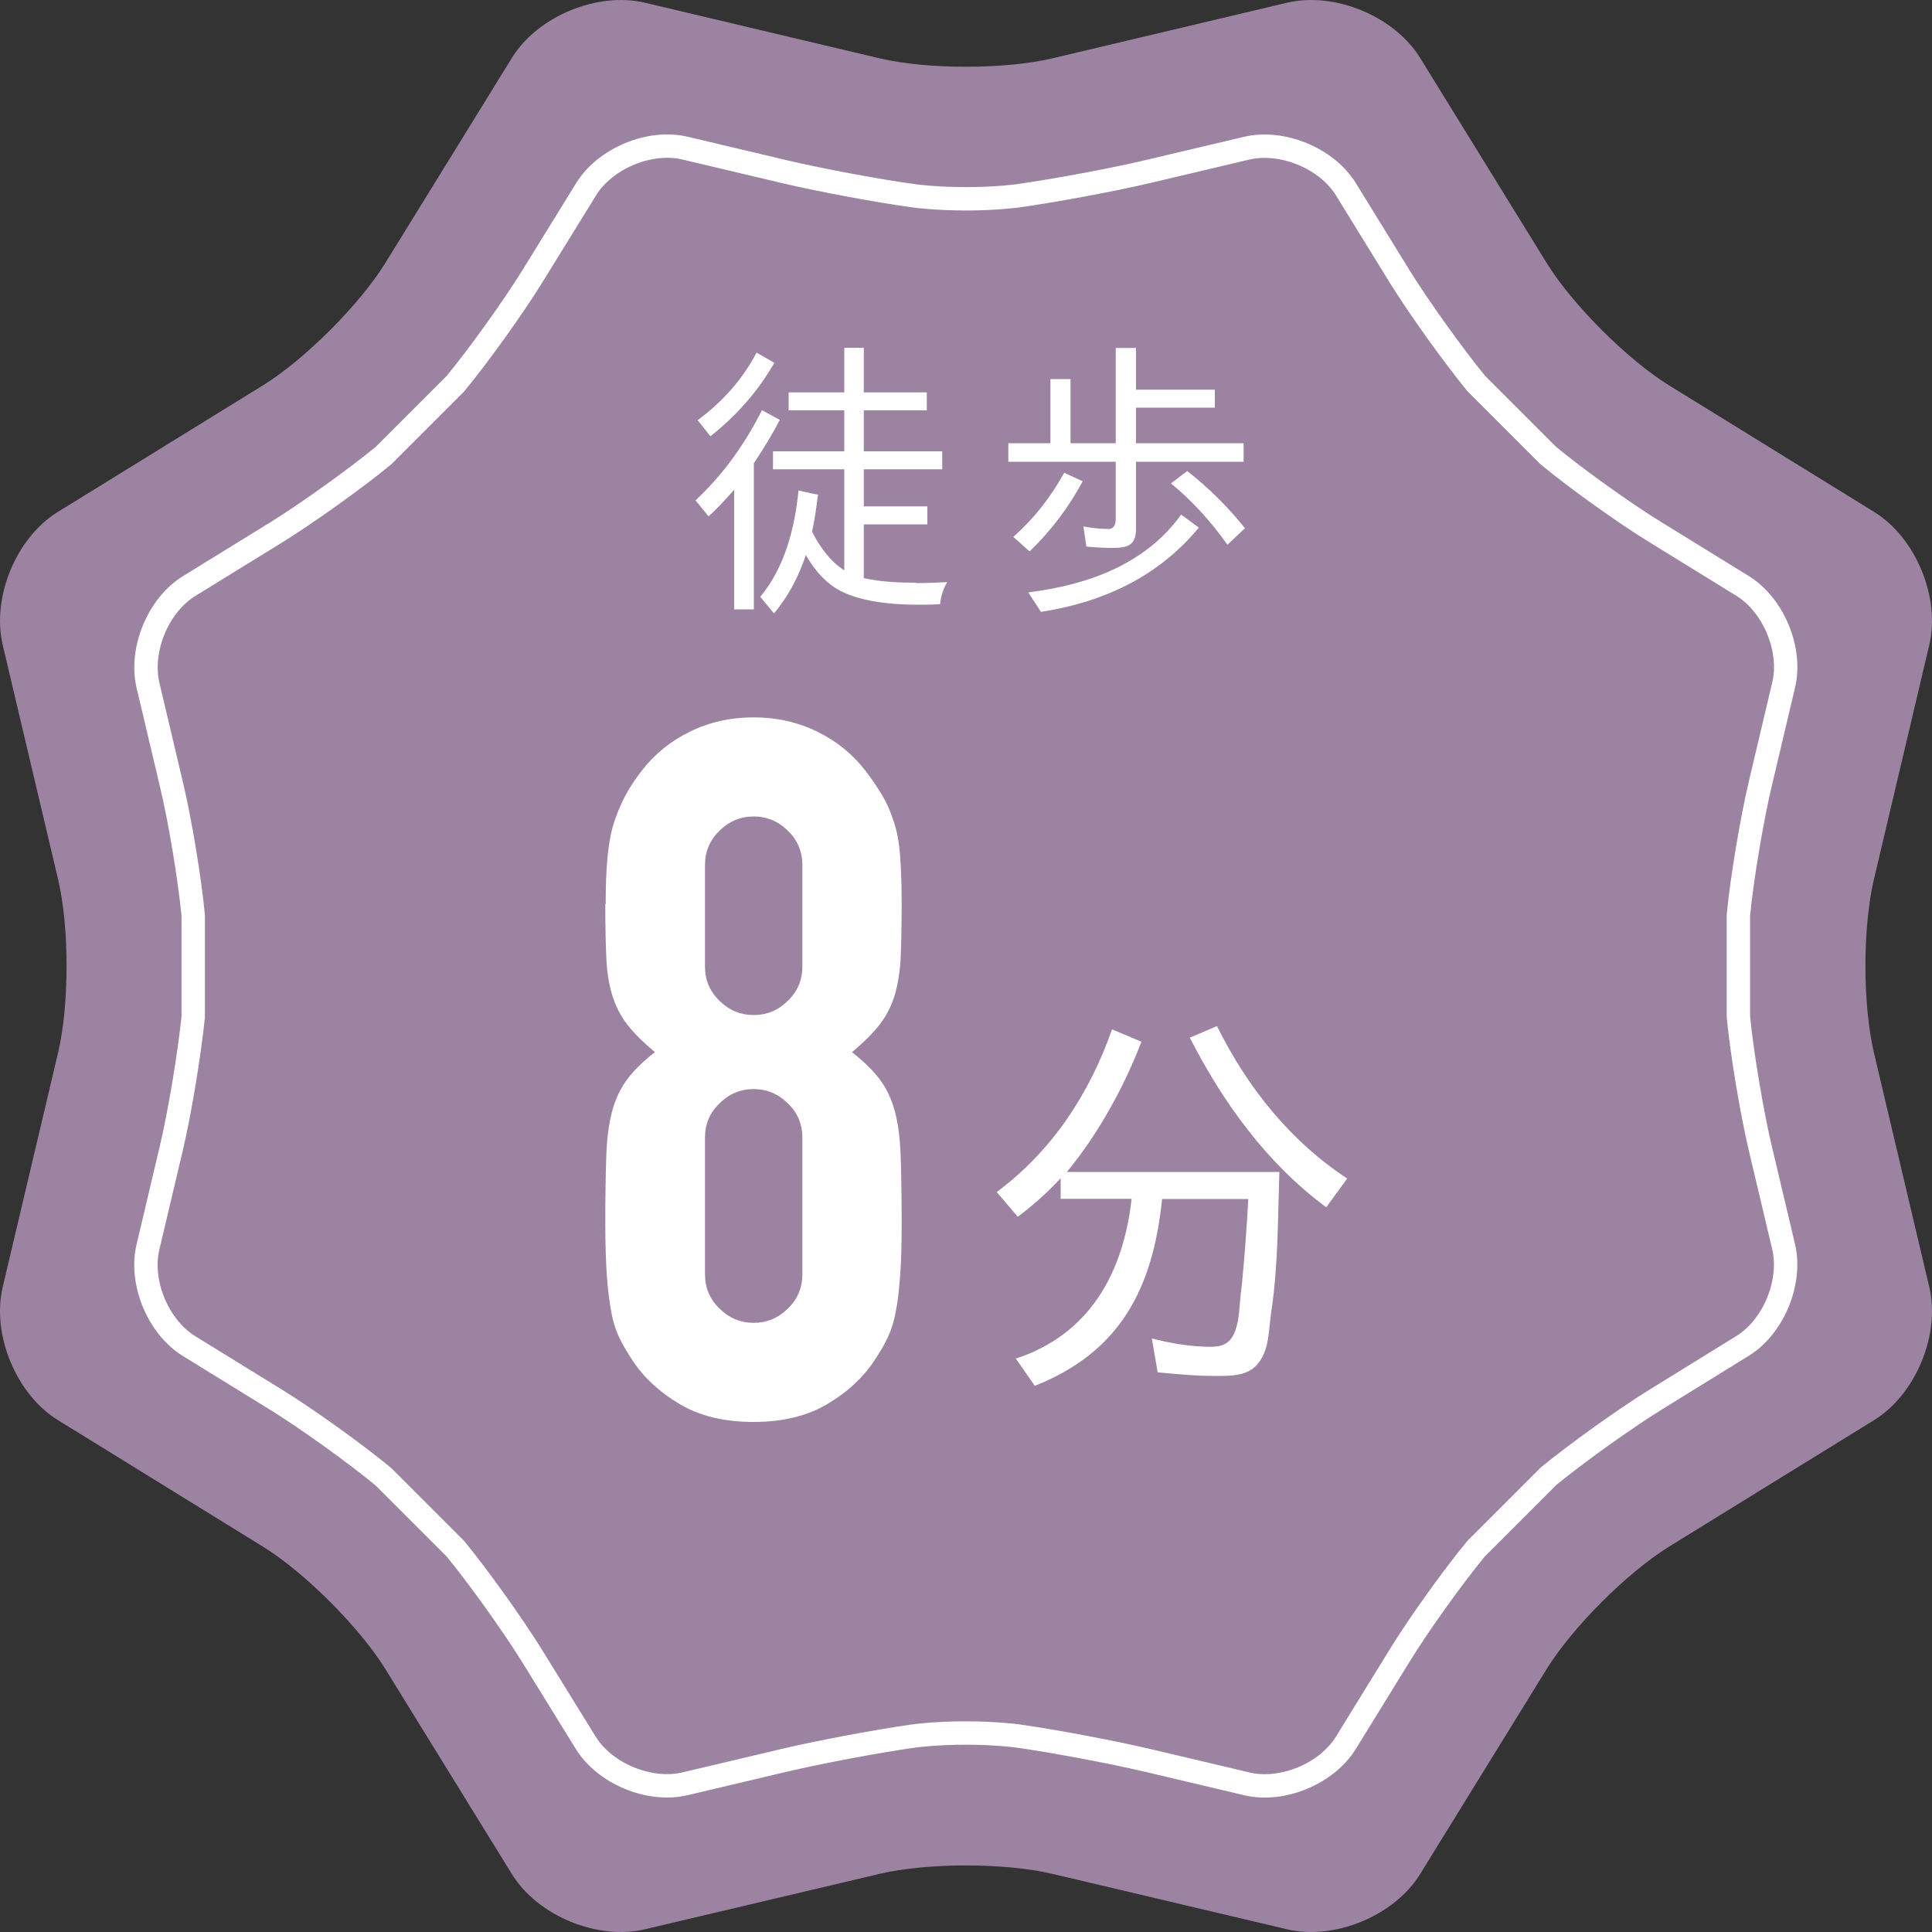 <?xml version="1.0" encoding="UTF-8"?>
<svg id="_レイヤー_2" data-name="レイヤー 2" xmlns="http://www.w3.org/2000/svg" viewBox="0 0 100 100">
  <rect x="0" y="0" width="100" height="100" fill="#333333" stroke="none"/>
  <defs>
    <style>
      .cls-1 {
        fill: #fff;
      }

      .cls-2 {
        fill: #9c83a2;
      }

      .cls-3 {
        fill: none;
        stroke: #fff;
        stroke-miterlimit: 10;
        stroke-width: 1.21px;
      }
    </style>
  </defs>
  <g id="_トリム" data-name="トリム">
    <g>
      <path class="cls-2" d="m45.53,3.02c2.46.58,6.48.58,8.94,0L66.62.14c2.46-.58,5.55.7,6.88,2.85l6.56,10.63c1.33,2.15,4.17,4.99,6.32,6.32l10.63,6.56c2.15,1.33,3.43,4.42,2.85,6.88l-2.87,12.15c-.58,2.46-.58,6.48,0,8.94l2.87,12.15c.58,2.46-.7,5.55-2.85,6.88l-10.63,6.56c-2.15,1.33-4.99,4.17-6.32,6.32l-6.56,10.63c-1.33,2.15-4.42,3.43-6.88,2.85l-12.15-2.87c-2.46-.58-6.48-.58-8.94,0l-12.15,2.87c-2.46.58-5.55-.7-6.88-2.85l-6.56-10.63c-1.33-2.15-4.17-4.99-6.32-6.32l-10.63-6.56c-2.15-1.33-3.43-4.42-2.85-6.88l2.87-12.15c.58-2.46.58-6.48,0-8.94L.14,33.38c-.58-2.46.7-5.56,2.85-6.88l10.63-6.56c2.15-1.33,4.99-4.17,6.32-6.32l6.56-10.63c1.33-2.15,4.42-3.43,6.88-2.85l12.15,2.88Z"/>
      <path class="cls-3" d="m59.37,91.11c-1.83-.43-4.86-1-6.72-1.26,0,0-1.09-.15-2.66-.15s-2.66.15-2.66.15c-1.87.26-4.89.83-6.72,1.26l-5.16,1.22c-1.83.43-4.14-.52-5.13-2.12l-2.78-4.5c-.99-1.6-2.78-4.1-3.97-5.55l-3.73-3.73c-1.45-1.2-3.95-2.99-5.55-3.98l-4.51-2.78c-1.6-.99-2.56-3.3-2.12-5.13l1.22-5.16c.43-1.83.93-4.86,1.12-6.74v-5.27c-.18-1.87-.68-4.91-1.12-6.74l-1.22-5.16c-.43-1.83.52-4.14,2.12-5.13l4.51-2.78c1.6-.99,4.1-2.78,5.55-3.97l3.73-3.73c1.2-1.45,2.99-3.95,3.98-5.55l2.79-4.52c.99-1.6,3.3-2.56,5.13-2.12l5.15,1.22c1.83.43,4.86,1,6.72,1.25,0,0,1.09.15,2.66.15s2.65-.15,2.65-.15c1.87-.26,4.89-.82,6.72-1.25l5.16-1.22c1.83-.43,4.14.52,5.13,2.12l2.78,4.51c.99,1.6,2.78,4.1,3.97,5.55l3.73,3.73c1.45,1.2,3.95,2.99,5.55,3.97l4.51,2.78c1.6.99,2.56,3.3,2.12,5.13l-1.22,5.16c-.43,1.83-.94,4.86-1.12,6.74v5.28c.18,1.87.69,4.91,1.12,6.74l1.22,5.15c.43,1.83-.52,4.14-2.12,5.13l-4.5,2.78c-1.6.99-4.1,2.78-5.55,3.97l-3.74,3.74c-1.2,1.45-2.99,3.95-3.97,5.55l-2.78,4.51c-.99,1.6-3.3,2.56-5.13,2.12l-5.16-1.22Z"/>
      <path class="cls-1" d="m31.35,46.8c0-.97.03-1.81.1-2.49s.18-1.29.35-1.79c.17-.51.36-.96.58-1.36.21-.4.49-.82.83-1.26.67-.87,1.51-1.55,2.52-2.04,1.01-.49,2.1-.73,3.27-.73s2.27.24,3.28.73c1.01.49,1.85,1.17,2.52,2.04.34.44.62.86.86,1.26s.44.86.6,1.36c.17.5.28,1.1.33,1.79.05.69.08,1.52.08,2.49,0,1.08-.02,1.98-.05,2.72s-.14,1.39-.3,1.96c-.17.57-.43,1.08-.78,1.54-.35.45-.83.93-1.44,1.44.6.47,1.08.94,1.44,1.41.35.47.61,1.03.78,1.66.17.64.27,1.42.3,2.34s.05,2.06.05,3.4c0,1.11-.02,2.02-.08,2.75-.05.72-.12,1.35-.23,1.89-.1.54-.25.99-.43,1.36s-.41.76-.68,1.16c-.57.87-1.38,1.62-2.42,2.24s-2.32.93-3.83.93-2.79-.31-3.83-.93c-1.04-.62-1.85-1.37-2.42-2.24-.27-.4-.5-.79-.68-1.16s-.33-.82-.43-1.36c-.1-.54-.18-1.17-.23-1.89-.05-.72-.08-1.64-.08-2.75,0-1.34.02-2.48.05-3.4s.13-1.7.3-2.34.43-1.19.78-1.66c.35-.47.83-.94,1.44-1.41-.6-.5-1.08-.98-1.44-1.44-.35-.45-.61-.97-.78-1.54-.17-.57-.27-1.23-.3-1.96s-.05-1.65-.05-2.72Zm10.18-2.02c0-.71-.25-1.3-.76-1.79-.5-.49-1.09-.73-1.76-.73s-1.26.24-1.76.73c-.51.49-.76,1.08-.76,1.79v5.24c0,.71.25,1.3.76,1.79.5.49,1.09.73,1.76.73s1.26-.24,1.76-.73c.51-.49.76-1.08.76-1.79v-5.24Zm0,14.11c0-.71-.25-1.3-.76-1.79-.5-.49-1.09-.73-1.76-.73s-1.26.24-1.76.73c-.51.49-.76,1.08-.76,1.79v7.06c0,.71.25,1.3.76,1.79.5.49,1.09.73,1.76.73s1.26-.24,1.76-.73c.51-.49.76-1.08.76-1.79v-7.06Z"/>
      <path class="cls-1" d="m53.56,71.73l-.98-1.41c3.8-1.24,5.57-4.43,5.99-8.27h-3.67v-1.07c-.66.72-1.43,1.41-2.22,2l-1.09-1.28c2.86-2.13,4.78-5.05,5.97-8.42l1.52.64c-.9,2.35-2.24,4.78-3.86,6.74h11c-.08,2.34-.06,4.65-.38,6.97l-.05.32c-.08.62-.11,1.34-.28,1.88-.45,1.3-1.28,1.39-2.54,1.39-1.04,0-2.05-.09-3.05-.19l-.3-1.75c1.02.26,2.05.43,3.05.43.75,0,1.11-.28,1.32-1,.15-.47.17-1.15.23-1.73l.05-.4c.15-1.52.26-3.01.34-4.52h-4.46c-.47,4.54-2.09,7.89-6.61,9.68Zm8.02-18.02l1.41-.6c1.58,3.18,3.77,5.93,6.74,7.89l-1.07,1.47h-.04c-3.07-2.28-5.33-5.42-7.04-8.77Z"/>
      <g>
        <path class="cls-1" d="m36.66,26.71l-.66-.81c1.44-1.35,2.55-2.91,3.44-4.67l.92.5c-.36.72-.84,1.49-1.36,2.28h.02v7.53h-1.02v-6.19c-.42.47-.86.96-1.32,1.37Zm2.5-8.46l.92.53c-.84,1.46-1.94,2.72-3.31,3.8l-.66-.83c1.26-.93,2.31-2.09,3.05-3.5Zm8.23,11.93c.56,0,1.1-.02,1.64-.05-.21.34-.33.74-.37,1.14-.39.03-.8.03-1.17.03-1.28,0-3.08-.15-4.19-.83-.69-.42-1.2-1.07-1.59-1.74-.36,1.08-.89,2.12-1.65,3.02l-.71-.86c1.27-1.52,1.79-3.56,1.98-5.5l1.01.22c-.09.65-.16,1.26-.31,1.91.37.74.96,1.56,1.67,2v-5.23h-3.69v-.93h3.69v-2.12h-2.88v-.93h2.88v-2.31h1.01v2.31h3.26v.93h-3.26v2.12h4.06v.93h-4.06v1.92h3.29v.93h-3.29v2.78h-.02c.9.2,1.82.24,2.72.24Z"/>
        <path class="cls-1" d="m58.8,22.94h5.57v.96h-5.57v3.47c0,.86-.44.99-1.22.99-.47,0-.92-.03-1.35-.07l-.15-1.04c.44.08.89.13,1.29.13.3,0,.38-.25.38-.52v-2.96h-5.56v-.96h2.18v-3.32h1.04v3.32h2.34v-4.93h1.05v2.16h4.08v.93h-4.08v1.83Zm-3.72,1.53l.96.44c-.71,1.32-1.62,2.55-2.75,3.63l-.84-.75c1.07-.95,1.94-2.06,2.63-3.32Zm6.05,2.16l.92.68c-2.1,2.54-4.94,3.86-8.17,4.36l-.66-1.01h.02c3.02-.38,6.04-1.43,7.9-4.03Zm-.52-1.61l.84-.64c1.11.87,2.1,1.85,2.99,2.96l-.89.84h-.03c-.83-1.17-1.79-2.24-2.91-3.16Z"/>
      </g>
    </g>
  </g>
</svg>
